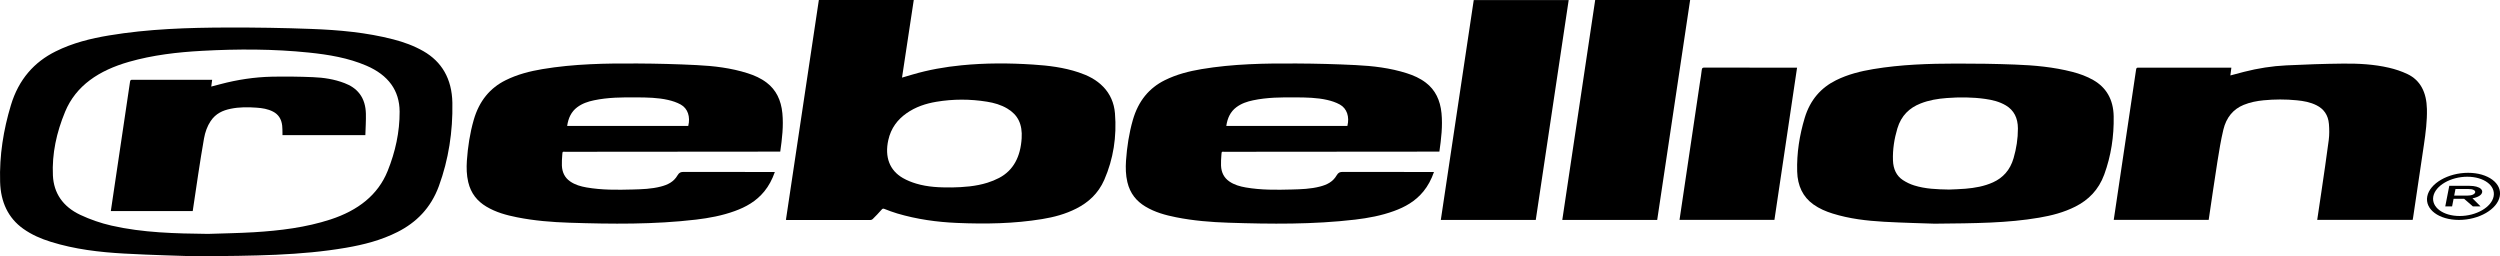 <?xml version="1.0" encoding="UTF-8"?>
<svg id="_Шар_1" data-name="Шар 1" xmlns="http://www.w3.org/2000/svg" viewBox="0 0 706.72 72.46">
  <path d="m222.17,62.16c2.92-19.66,6.38-42.51,9.31-62.16h26.83c-.92,6.22-2.38,15.63-3.32,21.94,1.04-.31,2-.59,2.96-.87,4.55-1.34,9.17-2.15,13.84-2.61,6.75-.67,13.5-.65,20.25-.21,4.34.28,8.67.8,12.88,2.21,2.54.85,4.97,2.01,6.99,4.11,1.91,1.99,3.04,4.52,3.28,7.47.53,6.59-.45,12.9-3.02,18.79-1.71,3.9-4.53,6.41-7.89,8.12-3.1,1.58-6.36,2.44-9.68,2.98-7.98,1.31-16.01,1.43-24.04,1.09-5.7-.24-11.36-1.03-16.91-2.67-1.24-.36-2.45-.83-3.66-1.3-.35-.13-.52-.08-.79.24-.8.93-1.66,1.8-2.52,2.66-.16.16-.44.25-.66.25-7.81.01-15.62.01-23.43,0-.13,0-.25-.02-.41-.04Zm46.85-9.17c3.41-.07,6.81-.3,10.12-1.34,1.12-.35,2.23-.8,3.29-1.35,4.08-2.14,6.06-6.03,6.38-11.2.25-3.98-1.05-6.62-4.05-8.41-1.81-1.08-3.75-1.62-5.73-1.94-4.78-.77-9.56-.78-14.33.02-2.96.5-5.83,1.42-8.44,3.25-2.51,1.77-4.39,4.16-5.15,7.58-1.06,4.79.37,8.58,4.13,10.73,1.19.68,2.47,1.19,3.75,1.57,3.29.99,6.66,1.12,10.03,1.08Z"/>
  <path d="m220.57,42.86c-.32,0-.58,0-.84,0-19.95.01-39.91.03-59.86.05-.85,0-.85-.22-.93.95-.07.98-.14,1.97-.1,2.95.08,1.96.87,3.45,2.3,4.45,1.44,1.01,3.05,1.44,4.68,1.73,4.32.75,8.67.7,13.02.58,2.68-.07,5.37-.15,8-.84,1.84-.48,3.59-1.25,4.7-3.18.46-.79.94-.95,1.68-.95,8.37.03,16.73.02,25.1.02.22,0,.43,0,.72,0-.74,2.11-1.7,3.92-2.99,5.5-2.31,2.82-5.22,4.41-8.33,5.54-3.57,1.3-7.24,1.98-10.94,2.42-11.91,1.4-23.84,1.27-35.78.88-4.98-.16-9.94-.56-14.86-1.54-3-.6-5.95-1.39-8.69-3.04-2.48-1.49-4.32-3.65-5.09-6.92-.46-1.98-.51-3.99-.38-6.01.27-3.92.86-7.78,1.93-11.52,1.55-5.41,4.63-9.07,9.03-11.25,3.34-1.66,6.84-2.54,10.39-3.14,8.91-1.49,17.89-1.65,26.87-1.59,5.57.03,11.14.17,16.71.45,4.88.24,9.74.8,14.49,2.32,1.88.6,3.7,1.4,5.35,2.66,2.65,2.02,4.06,4.94,4.42,8.62.35,3.64-.08,7.22-.6,10.86Zm-26.01-7.26c.64-2.57-.12-4.94-2.13-6.05-1.12-.62-2.36-1.02-3.58-1.3-2.92-.66-5.89-.7-8.85-.72-4.05-.03-8.11-.02-12.12.83-1.66.35-3.28.88-4.73,1.97-1.63,1.22-2.5,3.01-2.82,5.27h34.23Z"/>
  <path d="m406.9,42.86c-.32,0-.58,0-.84,0-19.95.01-39.91.03-59.86.05-.85,0-.85-.22-.93.95-.07.98-.14,1.97-.1,2.95.08,1.96.87,3.45,2.3,4.45,1.44,1.01,3.05,1.44,4.68,1.73,4.32.75,8.67.7,13.02.58,2.68-.07,5.37-.15,8-.84,1.84-.48,3.59-1.25,4.7-3.18.46-.79.94-.95,1.68-.95,8.37.03,16.73.02,25.1.02.22,0,.43,0,.72,0-.74,2.11-1.7,3.92-2.99,5.5-2.31,2.82-5.22,4.41-8.33,5.54-3.57,1.3-7.24,1.98-10.94,2.42-11.91,1.4-23.84,1.27-35.78.88-4.98-.16-9.94-.56-14.86-1.54-3-.6-5.95-1.39-8.69-3.04-2.48-1.49-4.32-3.65-5.09-6.92-.46-1.98-.51-3.99-.38-6.01.27-3.92.86-7.78,1.93-11.52,1.55-5.41,4.63-9.07,9.03-11.25,3.34-1.66,6.84-2.54,10.39-3.14,8.91-1.49,17.89-1.65,26.87-1.59,5.57.03,11.14.17,16.71.45,4.88.24,9.74.8,14.49,2.32,1.88.6,3.7,1.4,5.35,2.66,2.65,2.02,4.06,4.94,4.42,8.62.35,3.64-.08,7.22-.6,10.86Zm-26.01-7.26c.64-2.57-.12-4.94-2.13-6.05-1.12-.62-2.36-1.02-3.58-1.3-2.92-.66-5.89-.7-8.85-.72-4.05-.03-8.11-.02-12.12.83-1.66.35-3.28.88-4.73,1.97-1.63,1.22-2.5,3.01-2.82,5.27h34.23Z"/>
  <path d="m54.48,59.66h-23.15c.21-1.44.42-2.85.63-4.26.94-6.32,1.88-12.64,2.82-18.97.66-4.43,1.33-8.85,1.97-13.28.07-.48.21-.6.6-.6,6.58.02,13.17.01,19.75.01h2.87c-.08.64-.16,1.23-.25,1.91.91-.24,1.77-.46,2.63-.69,4.76-1.26,9.58-1.99,14.45-2.1,3.89-.08,7.78-.03,11.66.13,3.03.12,6.04.57,8.94,1.69,1.61.62,3.1,1.49,4.26,3.01,1.21,1.59,1.72,3.54,1.77,5.62.05,2.01-.09,4.03-.15,6.07h-23.43c0-.19,0-.39,0-.59-.02-.7,0-1.4-.08-2.09-.21-1.91-1.11-3.21-2.59-3.97-1.47-.76-3.04-1-4.61-1.11-2.47-.18-4.94-.2-7.39.31-2.18.45-4.19,1.32-5.63,3.47-.97,1.45-1.56,3.13-1.88,4.91-.6,3.36-1.12,6.74-1.64,10.12-.53,3.45-1.03,6.91-1.55,10.4Z"/>
  <path d="m597.53,62.16c.39-2.65.78-5.26,1.17-7.87,1.13-7.62,2.27-15.24,3.4-22.86.58-3.91,1.18-7.81,1.74-11.72.07-.49.22-.59.6-.59,4.05.02,8.11,0,12.16,0,4.48,0,8.96,0,13.44,0,.22,0,.44,0,.74,0-.09.75-.18,1.44-.28,2.21,1.34-.36,2.61-.7,3.89-1.03,3.93-1,7.92-1.63,11.93-1.82,5.36-.26,10.73-.45,16.09-.5,4.33-.04,8.67.18,12.93,1.17,1.77.41,3.53.99,5.2,1.78,3.71,1.76,5.41,5.21,5.52,9.87.08,3.4-.35,6.74-.84,10.07-1.01,6.87-2.04,13.73-3.06,20.6-.03.23-.08.46-.13.69h-26.98c.39-2.65.79-5.26,1.17-7.87.71-4.9,1.46-9.8,2.09-14.72.19-1.48.17-3.03.05-4.52-.21-2.57-1.49-4.27-3.47-5.27-1.79-.91-3.69-1.24-5.62-1.43-3.12-.31-6.25-.3-9.37,0-1.92.19-3.81.55-5.65,1.3-2.92,1.2-4.91,3.53-5.74,7.03-.7,2.95-1.19,5.97-1.67,8.98-.86,5.47-1.65,10.96-2.47,16.49h-26.87Z"/>
  <path d="m434.14,62.18h-26.84c2.93-19.67,6.38-42.52,9.31-62.17h26.84c-2.92,19.66-6.38,42.49-9.31,62.17Z"/>
  <path d="m468.48,62.17h-26.84c2.92-19.66,6.38-42.5,9.3-62.17h26.84c-2.92,19.67-6.38,42.51-9.31,62.17Z"/>
  <path d="m474.78,62.15c.84-5.61,1.66-11.18,2.49-16.75,1.09-7.34,2.18-14.68,3.27-22.02.18-1.19.4-2.37.52-3.56.06-.62.28-.72.74-.71,4.72.02,9.44.01,14.16.01,3.79,0,7.59,0,11.38,0h.67c-2.14,14.38-4.26,28.68-6.4,43.03h-26.84Z"/>
  <path d="m55.44,72.46c-4.26-.16-12.3-.33-20.33-.78-7-.39-13.97-1.2-20.78-3.33-2.72-.85-5.34-1.96-7.77-3.69C2.34,61.65.19,57.16.03,51.4c-.22-7.45.94-14.67,3.05-21.66,2.21-7.34,6.63-12.22,12.63-15.2,4.84-2.41,9.93-3.66,15.09-4.52,11.16-1.86,22.39-2.21,33.63-2.24,7.85-.02,15.71.1,23.56.4,7.8.29,15.58.98,23.23,2.96,2.92.76,5.77,1.78,8.48,3.33,5.15,2.96,8.05,7.76,8.18,14.58.15,8.14-1.07,16.05-3.81,23.54-2.3,6.28-6.45,10.33-11.68,12.98-4.68,2.37-9.61,3.61-14.61,4.47-12.79,2.19-25.67,2.27-42.33,2.42Zm3.29-6.34c4.36-.15,8.73-.21,13.07-.47,7.38-.45,14.68-1.34,21.66-3.62,7.75-2.54,13.39-6.9,16.13-13.71,2.18-5.42,3.41-11.02,3.38-16.77-.03-5.95-3.16-10.31-9.4-12.99-5.12-2.2-10.65-3.12-16.27-3.7-10.02-1.03-20.08-1.04-30.14-.49-7.03.38-13.98,1.19-20.7,3.11-8.46,2.42-14.98,6.7-18.05,14.11-2.42,5.83-3.75,11.85-3.45,18.06.24,4.87,2.74,8.74,7.76,11.1,2.75,1.29,5.76,2.34,8.8,3.03,8.9,2.03,18.04,2.23,27.2,2.34Z"/>
  <g>
    <path d="m695.11,62.17c-5.65,0-9.66-2.99-8.95-6.66.71-3.67,5.89-6.66,11.54-6.66s9.66,2.99,8.95,6.66c-.71,3.67-5.89,6.66-11.54,6.66Zm2.37-12.21c-4.7,0-9.01,2.49-9.61,5.55-.59,3.06,2.75,5.55,7.45,5.55s9.01-2.49,9.6-5.55c.59-3.06-2.75-5.55-7.45-5.55Z"/>
    <path d="m699.04,58.34l-2.47-2.15h-2.97l-.42,2.15h-1.93l1.13-5.81h5.7c.74,0,1.4.08,1.97.23.57.16,1.01.37,1.29.66.29.28.4.6.33.95-.08.39-.36.74-.86,1.04-.5.3-1.12.52-1.87.65l2.28,2.28h-2.17Zm-4.91-4.91l-.36,1.87h3.65c.31,0,.61-.02.88-.07.27-.04.51-.11.7-.19.2-.08.35-.18.48-.3.12-.12.2-.24.23-.38.05-.27-.1-.49-.45-.67-.35-.17-.84-.26-1.47-.26h-3.65Z"/>
  </g>
  <path d="m546.81,63.23c-2.98-.11-8.6-.23-14.22-.54-4.9-.28-9.78-.84-14.54-2.33-1.9-.59-3.74-1.37-5.44-2.58-2.95-2.11-4.46-5.25-4.57-9.29-.15-5.21.66-10.27,2.13-15.16,1.55-5.14,4.64-8.55,8.84-10.64,3.39-1.68,6.95-2.56,10.56-3.16,7.81-1.3,15.67-1.55,23.54-1.56,5.5-.01,10.99.07,16.49.28,5.46.2,10.9.69,16.25,2.07,2.04.53,4.04,1.24,5.93,2.33,3.6,2.07,5.64,5.43,5.73,10.2.11,5.7-.75,11.23-2.66,16.47-1.61,4.4-4.51,7.23-8.17,9.08-3.28,1.66-6.72,2.53-10.22,3.13-8.95,1.53-17.96,1.59-29.62,1.7Zm4.08-9.64c1.57-.08,3.15-.1,4.71-.24,2.66-.23,5.29-.67,7.81-1.81,2.79-1.27,4.83-3.45,5.81-6.85.79-2.71,1.23-5.51,1.22-8.38-.01-2.98-1.14-5.15-3.39-6.5-1.85-1.1-3.84-1.56-5.86-1.85-3.61-.51-7.24-.52-10.86-.25-2.53.19-5.04.59-7.46,1.56-3.05,1.21-5.4,3.35-6.51,7.05-.87,2.92-1.35,5.93-1.24,9.03.08,2.43.99,4.37,2.8,5.55.99.65,2.08,1.17,3.17,1.51,3.21,1.01,6.5,1.11,9.8,1.17Z"/>
</svg>
